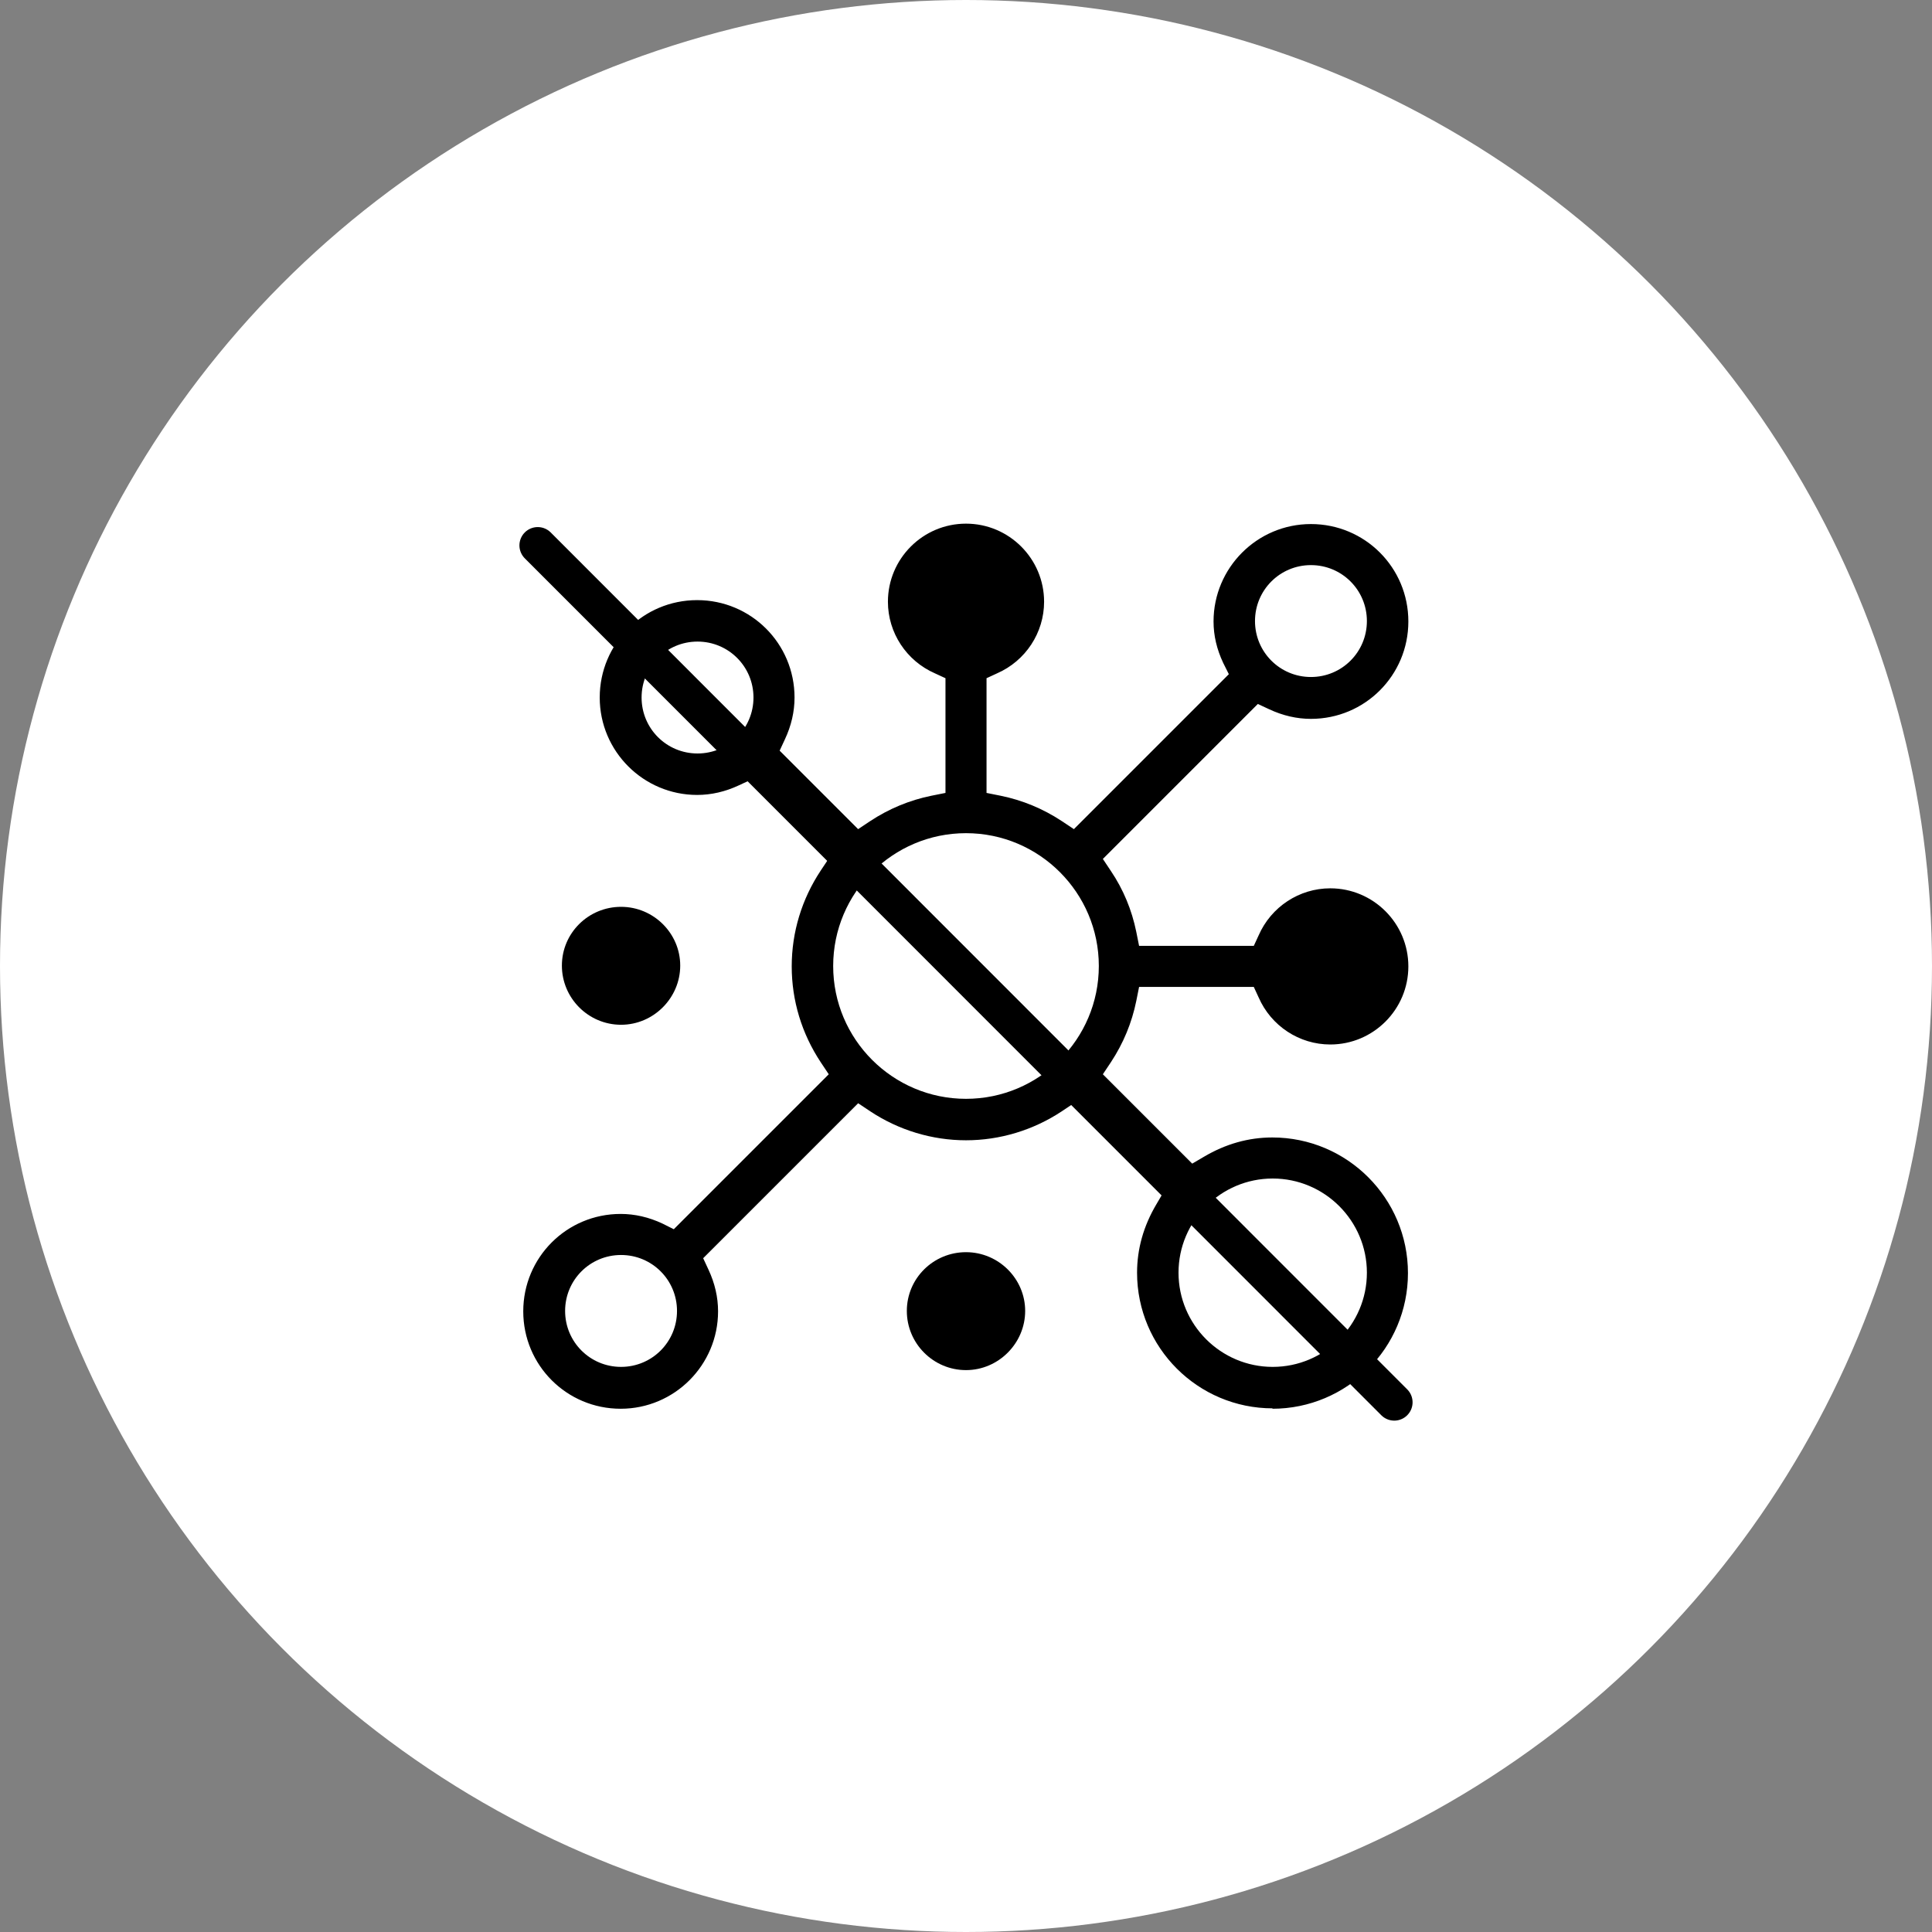 <svg viewBox="0 0 48 48" version="1.1" xmlns="http://www.w3.org/2000/svg" id="Layer_1">
  
  <rect x="0" y="0" width="48" height="48" fill="#808080" stroke="none"/>
  
  <defs>
    <style>
      .st0 {
        fill: #fff;
      }

      .st1 {
        fill: none;
        stroke: #000;
        stroke-linecap: round;
        stroke-linejoin: round;
        stroke-width: .91px;
      }
    </style>
  </defs>
  <circle r="24" cy="24" cx="24" class="st0"></circle>
  <line y2="34.84" x2="34.64" y1="13.55" x1="13.36" class="st1"></line>
  <g>
    <path d="M31.62,34.99c-1.86,0-3.37-1.51-3.37-3.37,0-.59.16-1.16.48-1.7l.17-.29-2.22-2.22-.3.2c-.71.47-1.54.72-2.38.72s-1.67-.25-2.38-.72l-.3-.2-3.85,3.85.13.28c.16.34.24.69.24,1.04,0,1.33-1.08,2.42-2.42,2.42s-2.42-1.08-2.42-2.42,1.08-2.42,2.42-2.42c.35,0,.7.08,1.04.24l.28.14,3.85-3.85-.2-.3c-.47-.71-.72-1.53-.72-2.38s.25-1.67.72-2.38l.2-.3-1.95-1.95-.28.13c-.34.16-.69.24-1.04.24-1.33,0-2.42-1.08-2.42-2.42s1.08-2.42,2.42-2.42,2.42,1.08,2.42,2.42c0,.35-.08.7-.24,1.04l-.13.28,1.95,1.95.3-.2c.47-.31.98-.52,1.52-.63l.35-.07v-2.85l-.26-.12c-.71-.31-1.17-1.01-1.17-1.78,0-1.07.87-1.94,1.94-1.94s1.94.87,1.94,1.94c0,.77-.46,1.47-1.17,1.78l-.26.12v2.85l.35.07c.54.11,1.05.32,1.52.63l.3.2,3.85-3.85-.14-.28c-.16-.34-.24-.68-.24-1.03,0-1.33,1.08-2.42,2.42-2.42s2.42,1.08,2.42,2.42-1.08,2.42-2.42,2.42c-.35,0-.7-.08-1.04-.24l-.28-.13-3.85,3.85.2.3c.31.46.52.97.63,1.51l.07.35h2.85l.12-.26c.31-.71,1.01-1.17,1.78-1.17,1.07,0,1.94.87,1.94,1.94s-.87,1.94-1.94,1.94c-.77,0-1.47-.46-1.78-1.17l-.12-.26h-2.85s-.07.35-.07.35c-.11.54-.32,1.05-.63,1.52l-.2.3,2.22,2.22.29-.17c.54-.32,1.11-.48,1.7-.48,1.86,0,3.37,1.51,3.37,3.37s-1.51,3.37-3.37,3.37ZM31.62,29.28c-1.29,0-2.34,1.05-2.34,2.34s1.05,2.34,2.34,2.34,2.34-1.05,2.34-2.34-1.05-2.34-2.34-2.34ZM15.43,31.18c-.77,0-1.39.62-1.39,1.39s.62,1.39,1.39,1.39,1.39-.62,1.39-1.39-.62-1.39-1.39-1.39ZM24,20.7c-1.82,0-3.3,1.48-3.3,3.3s1.48,3.3,3.3,3.3,3.3-1.48,3.3-3.3-1.48-3.3-3.3-3.3ZM17.33,15.94c-.77,0-1.39.62-1.39,1.39s.62,1.39,1.39,1.39,1.39-.62,1.39-1.39-.62-1.39-1.39-1.39ZM32.57,14.04c-.77,0-1.39.62-1.39,1.39s.62,1.39,1.39,1.39,1.39-.62,1.39-1.39-.62-1.39-1.39-1.39Z"></path>
    <path d="M15.43,25.46c-.81,0-1.47-.66-1.47-1.47s.66-1.46,1.47-1.46,1.47.66,1.47,1.46-.66,1.47-1.47,1.47Z"></path>
    <path d="M24,34.04c-.81,0-1.47-.66-1.47-1.47s.66-1.46,1.47-1.46,1.47.66,1.47,1.46-.66,1.47-1.47,1.47Z"></path>
  </g>
</svg>